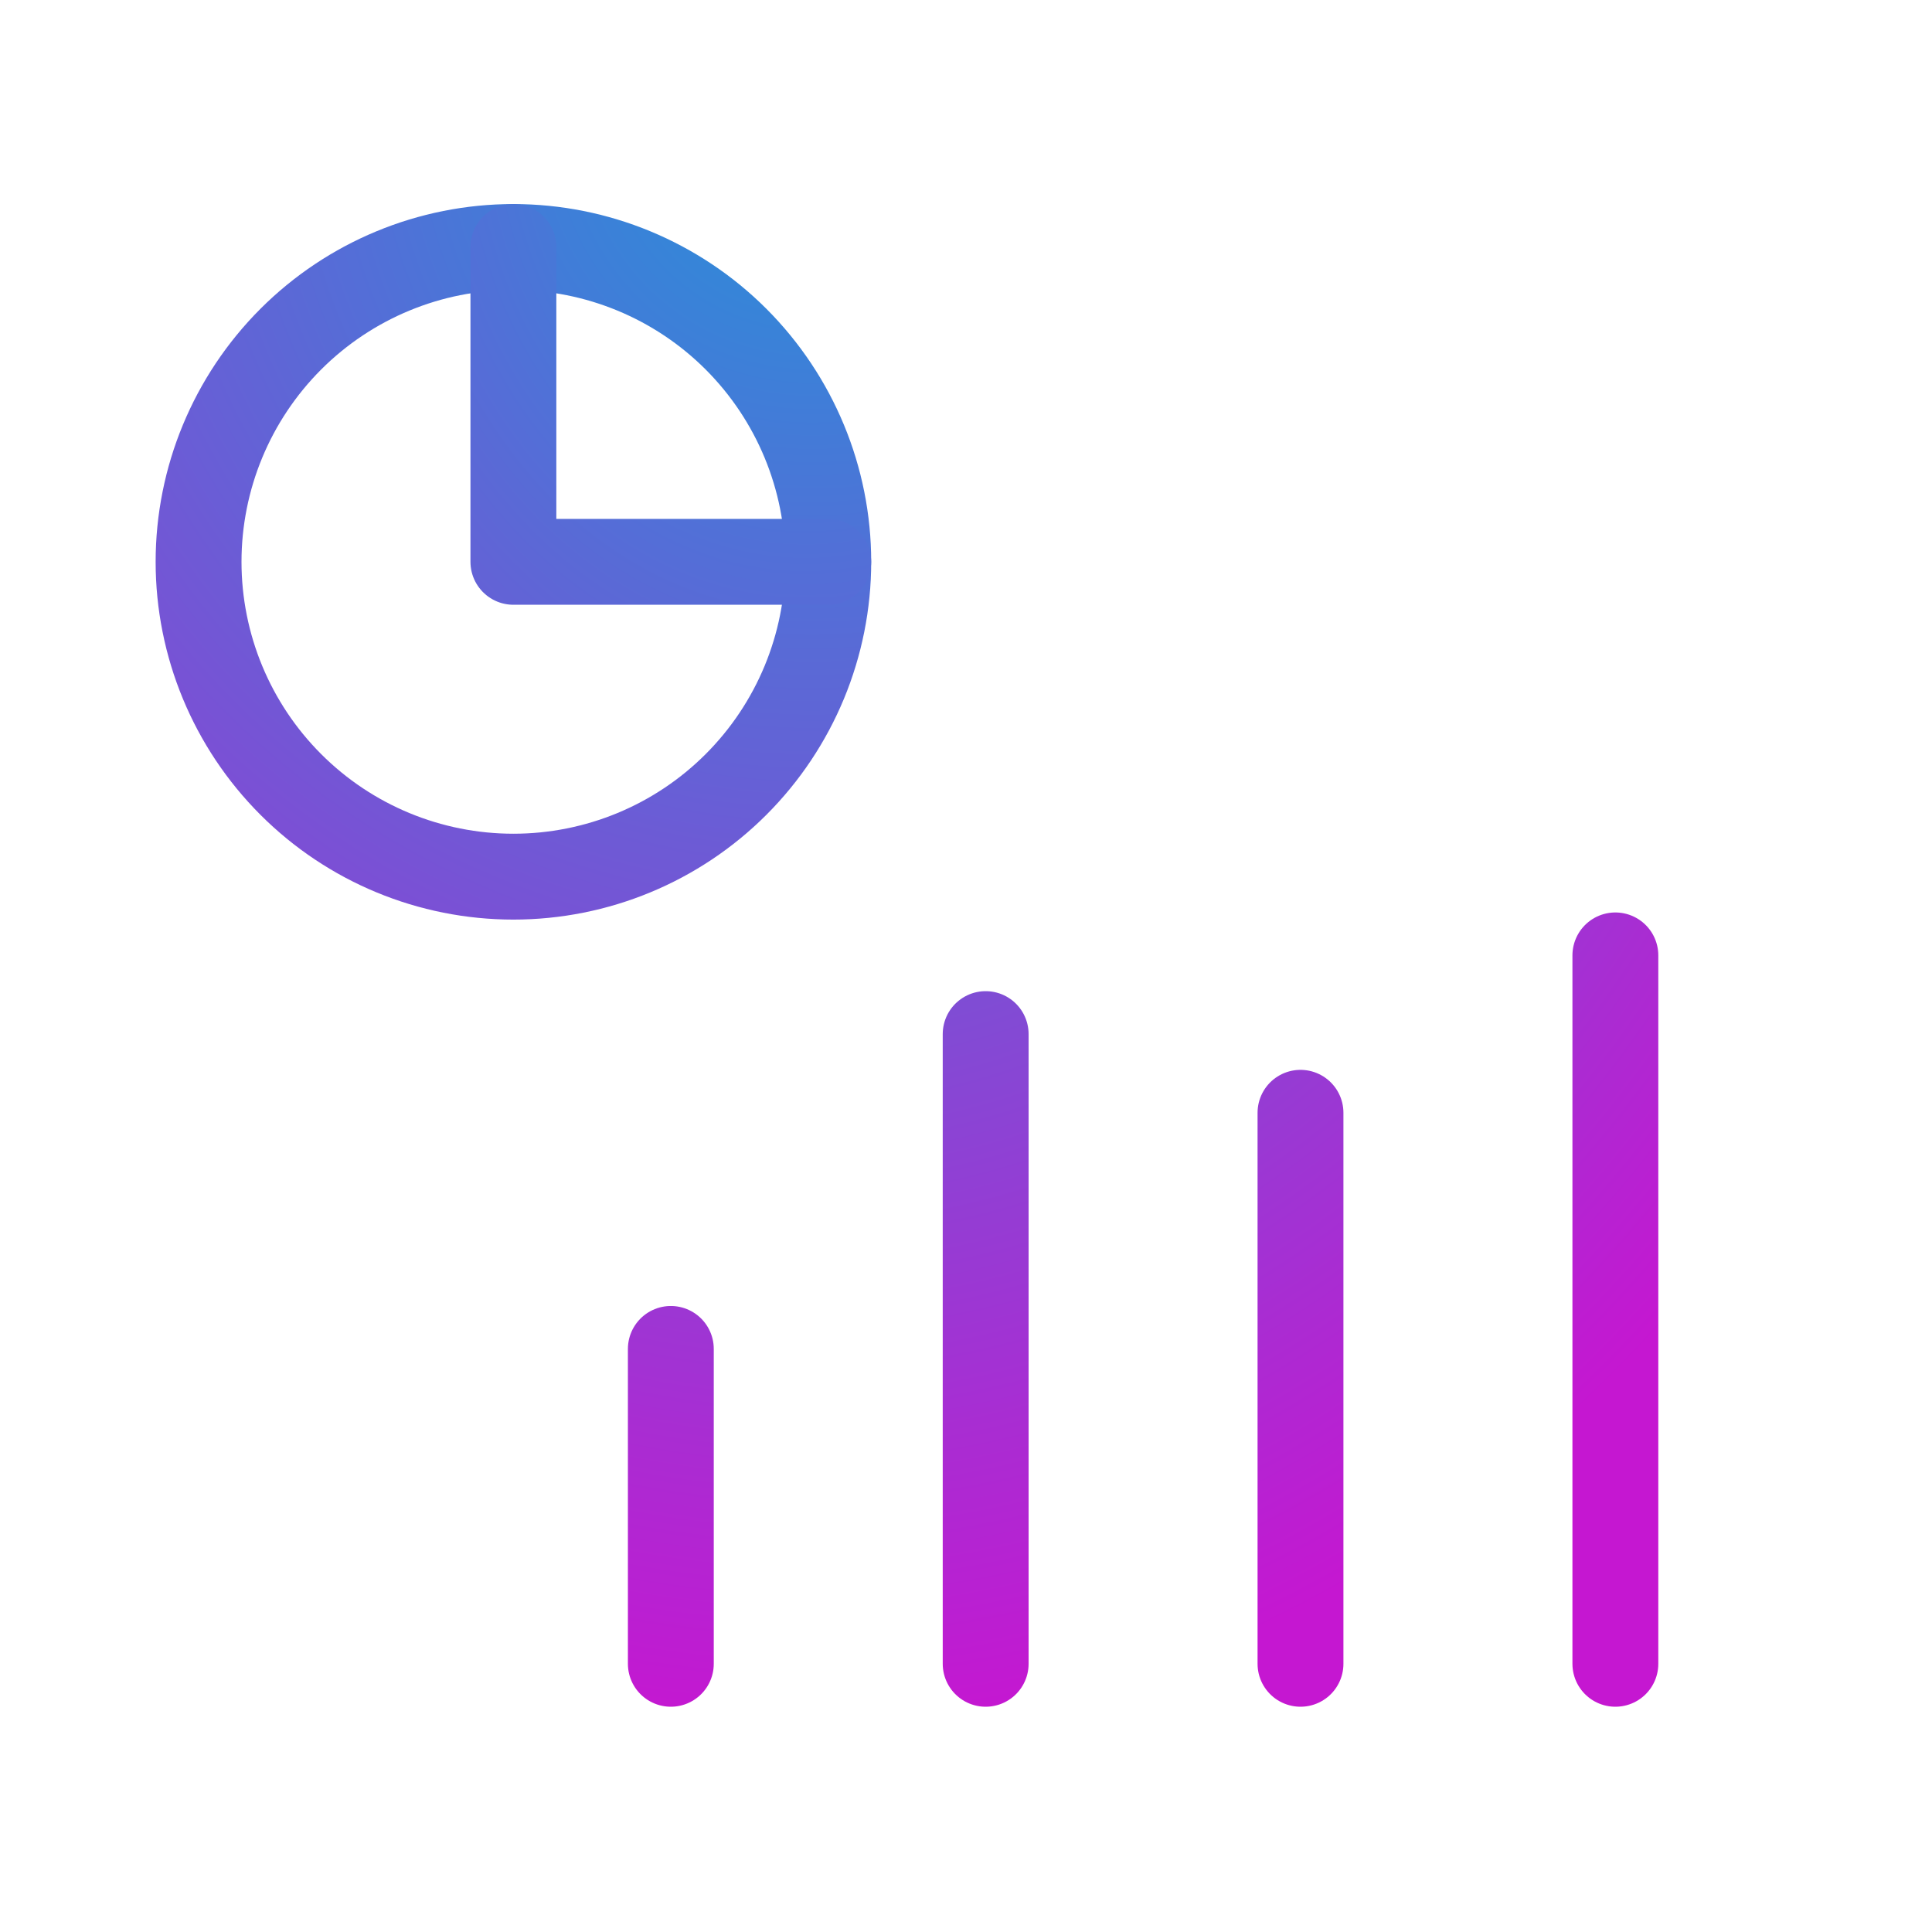 <?xml version="1.0" encoding="UTF-8" standalone="no"?>
<!DOCTYPE svg PUBLIC "-//W3C//DTD SVG 1.1//EN" "http://www.w3.org/Graphics/SVG/1.1/DTD/svg11.dtd">
<svg width="100%" height="100%" viewBox="0 0 45 45" version="1.1" xmlns="http://www.w3.org/2000/svg" xmlns:xlink="http://www.w3.org/1999/xlink" xml:space="preserve" xmlns:serif="http://www.serif.com/" style="fill-rule:evenodd;clip-rule:evenodd;stroke-linecap:round;stroke-linejoin:round;">
    <g>
        <path d="M4.625,13.086C4.625,15.031 5.398,16.896 6.773,18.271C8.148,19.647 10.013,20.419 11.958,20.419C13.903,20.419 15.769,19.647 17.144,18.271C18.519,16.896 19.292,15.031 19.292,13.086C19.292,11.141 18.519,9.276 17.144,7.9C15.769,6.525 13.903,5.753 11.958,5.753C10.013,5.753 8.148,6.525 6.773,7.9C5.398,9.276 4.625,11.141 4.625,13.086Z" style="fill:none;fill-rule:nonzero;stroke:url(#_Radial1);stroke-width:2px;"/>
        <path d="M11.958,5.753L11.958,13.086L19.291,13.086M15.625,31.419L15.625,38.753M30.291,25.919L30.291,38.753M22.958,24.086L22.958,38.753M37.625,22.253L37.625,38.753" style="fill:none;fill-rule:nonzero;stroke:url(#_Radial2);stroke-width:2px;"/>
    </g>
    <defs>
        <radialGradient id="_Radial1" cx="0" cy="0" r="1" gradientUnits="userSpaceOnUse" gradientTransform="matrix(-1.4389e-14,37.583,-37.583,-1.4389e-14,18.833,3.003)"><stop offset="0" style="stop-color:rgb(37,146,217);stop-opacity:1"/><stop offset="1" style="stop-color:rgb(197,23,209);stop-opacity:1"/></radialGradient>
        <radialGradient id="_Radial2" cx="0" cy="0" r="1" gradientUnits="userSpaceOnUse" gradientTransform="matrix(-1.474e-14,38.5,-29.944,-1.14644e-14,18.833,2.086)"><stop offset="0" style="stop-color:rgb(37,146,217);stop-opacity:1"/><stop offset="1" style="stop-color:rgb(197,23,209);stop-opacity:1"/></radialGradient>
    </defs>
</svg>
